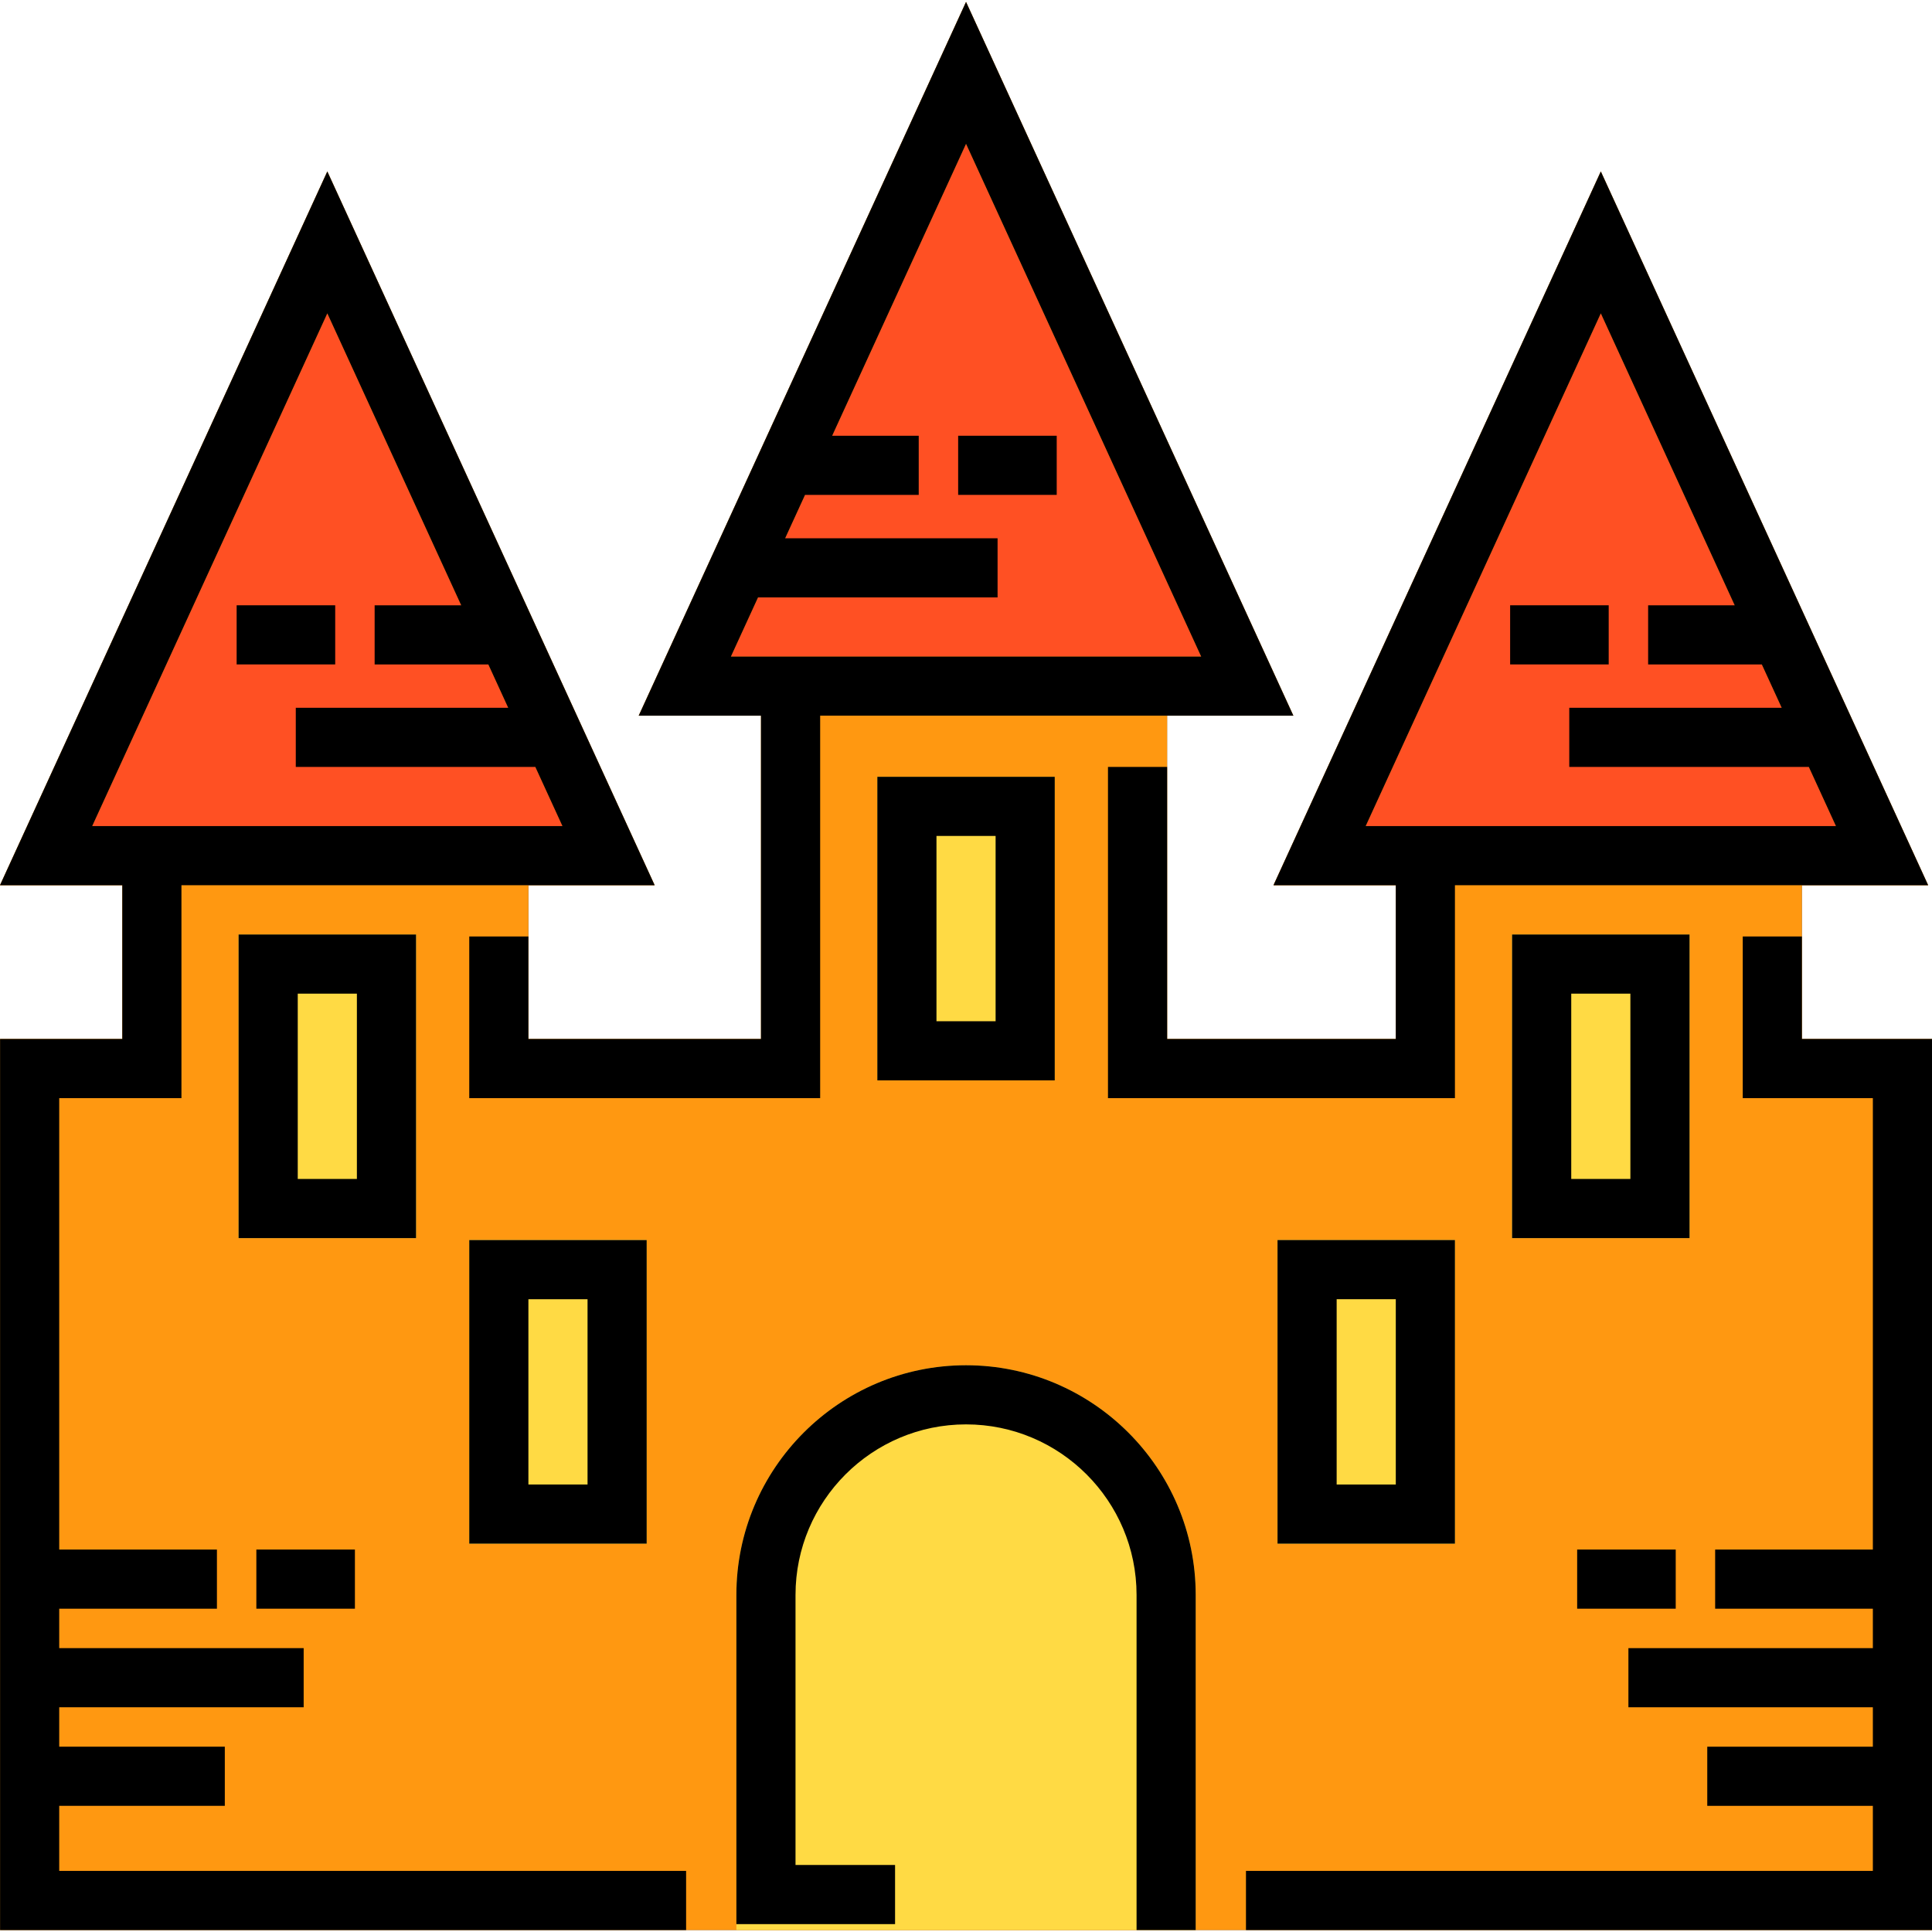 <?xml version="1.0" encoding="iso-8859-1"?>
<!-- Generator: Adobe Illustrator 19.0.0, SVG Export Plug-In . SVG Version: 6.00 Build 0)  -->
<svg version="1.1" id="Layer_1" xmlns="http://www.w3.org/2000/svg" xmlns:xlink="http://www.w3.org/1999/xlink" x="0px" y="0px"
	 viewBox="0 0 512 512" style="enable-background:new 0 0 512 512;" xml:space="preserve">
<polygon style="fill:#6A563D;" points="512,275.342 512,511.48 0.021,511.48 0.021,275.342 32.411,275.342 32.411,234.593 
	0,234.593 86.744,45.453 173.488,234.593 140.032,234.593 140.032,275.342 201.678,275.342 201.678,189.664 169.267,189.664 
	256.01,0.525 342.754,189.664 309.298,189.664 309.298,275.342 369.9,275.342 369.9,234.593 337.488,234.593 424.232,45.453 
	510.976,234.593 477.52,234.593 477.52,275.342 "/>
<polygon style="fill:#FF9811;" points="512,275.342 512,511.48 0.021,511.48 0.021,275.342 32.411,275.342 32.411,234.593 
	0,234.593 86.744,45.453 173.488,234.593 140.032,234.593 140.032,275.342 201.678,275.342 201.678,189.664 169.267,189.664 
	256.01,0.525 342.754,189.664 309.298,189.664 309.298,275.342 369.9,275.342 369.9,234.593 337.488,234.593 424.232,45.453 
	510.976,234.593 477.52,234.593 477.52,275.342 "/>
<g>
	<rect x="63.235" y="247.652" style="fill:#6A563D;" width="47.018" height="80.454"/>
	<rect x="124.359" y="328.628" style="fill:#6A563D;" width="47.018" height="80.454"/>
</g>
<path style="fill:#FF5023;" d="M86.744,83.047L24.429,218.92h124.63L86.744,83.047z"/>
<rect x="232.501" y="205.857" style="fill:#6A563D;" width="47.019" height="80.454"/>
<path style="fill:#FFDA44;" d="M316.873,422.667v88.813H195.148v-88.813c0-33.561,27.302-60.863,60.863-60.863
	S316.873,389.106,316.873,422.667z"/>
<g>
	<rect x="338.554" y="328.628" style="fill:#6A563D;" width="47.018" height="80.454"/>
	<rect x="400.723" y="247.652" style="fill:#6A563D;" width="47.018" height="80.454"/>
</g>
<g>
	<rect x="63.235" y="247.652" style="fill:#FFDA44;" width="47.018" height="80.454"/>
	<rect x="124.359" y="328.628" style="fill:#FFDA44;" width="47.018" height="80.454"/>
	<rect x="232.501" y="205.857" style="fill:#FFDA44;" width="47.019" height="80.454"/>
	<rect x="338.554" y="328.628" style="fill:#FFDA44;" width="47.018" height="80.454"/>
	<rect x="400.723" y="247.652" style="fill:#FFDA44;" width="47.018" height="80.454"/>
	<path style="fill:#FFDA44;" d="M63.235,247.654v80.454h47.018v-80.454H63.235z M94.58,312.435H78.907v-49.108H94.58V312.435z"/>
	<path style="fill:#FFDA44;" d="M124.359,328.63v80.454h47.018V328.63H124.359z M155.704,393.411h-15.673v-49.108h15.673V393.411z"
		/>
	<path style="fill:#FFDA44;" d="M338.554,328.63v80.454h47.018V328.63H338.554z M369.9,393.411h-15.673v-49.108H369.9V393.411z"/>
	<path style="fill:#FFDA44;" d="M232.501,205.859v80.454h47.018v-80.454H232.501z M263.847,270.641h-15.673v-49.108h15.673V270.641z
		"/>
	<path style="fill:#FFDA44;" d="M400.723,247.654v80.454h47.018v-80.454H400.723z M432.069,312.435h-15.673v-49.108h15.673V312.435z
		"/>
</g>
<g>
	<path style="fill:#FF5023;" d="M424.232,83.047L361.921,218.92h124.622L424.232,83.047z"/>
	<polygon style="fill:#FF5023;" points="337.491,234.593 388.439,123.5 337.488,234.593 	"/>
	<polygon style="fill:#FF5023;" points="510.973,234.593 510.976,234.593 459.584,122.536 	"/>
	<path style="fill:#FF5023;" d="M256.01,38.118l-62.315,135.873h124.63L256.01,38.118z"/>
</g>
<path d="M369.9,234.593v40.749h-60.602v-72.095h-15.673v87.768h91.947v-56.422h125.4L424.232,45.449l-86.741,189.144H369.9z
	 M459.71,160.408h-22.94v15.673h30.127l5.271,11.493h-56.296v15.673h63.482l7.188,15.673H361.921l62.311-135.873L459.71,160.408z"/>
<path d="M201.678,275.342h-61.646v-27.166h-15.673v42.839h92.992V189.664h125.4L256.01,0.52L169.27,189.664h32.408V275.342z
	 M200.887,158.319h63.482v-15.673h-56.295l5.271-11.493h30.127v-15.673h-22.94l35.478-77.361l62.311,135.873H193.699
	L200.887,158.319z"/>
<polygon points="477.52,275.342 477.52,248.176 461.847,248.176 461.847,291.015 496.327,291.015 496.327,410.651 454.533,410.651 
	454.533,426.324 496.327,426.324 496.327,436.773 431.546,436.773 431.546,452.445 496.327,452.445 496.327,462.894 
	452.443,462.894 452.443,478.567 496.327,478.567 496.327,495.807 330.195,495.807 330.195,511.48 512,511.48 512,275.342 "/>
<path d="M256.01,361.804c-33.56,0-60.863,27.303-60.863,60.863v87.245h42.055V494.24H210.82v-71.573
	c0-24.918,20.272-45.19,45.19-45.19s45.19,20.272,45.19,45.19v88.813h15.673v-88.813C316.873,389.107,289.57,361.804,256.01,361.804
	z"/>
<path d="M15.694,478.567h43.884v-15.673H15.694v-10.449h64.781v-15.673H15.694v-10.449h41.794v-15.673H15.694V291.015h32.391
	v-56.422h125.4L86.744,45.449L0.003,234.593h32.408v40.749H0.021V511.48h181.805v-15.673H15.694
	C15.694,495.807,15.694,478.567,15.694,478.567z M86.744,83.047l35.478,77.361h-22.94v15.673h30.127l5.27,11.493H78.385v15.673
	h63.482l7.188,15.673H24.433L86.744,83.047z"/>
<path d="M110.253,247.654H63.235v80.454h47.018V247.654z M94.58,312.435H78.907v-49.108H94.58V312.435z"/>
<path d="M124.359,409.084h47.018V328.63h-47.018C124.359,328.63,124.359,409.084,124.359,409.084z M140.032,344.303h15.673v49.108
	h-15.673V344.303z"/>
<path d="M385.573,409.084V328.63h-47.018v80.454H385.573z M354.227,344.303H369.9v49.108h-15.673V344.303z"/>
<path d="M279.52,286.313v-80.454h-47.018v80.454H279.52z M248.174,221.532h15.673v49.108h-15.673V221.532z"/>
<path d="M447.741,247.654h-47.018v80.454h47.018V247.654z M432.069,312.435h-15.673v-49.108h15.673V312.435z"/>
<rect x="253.921" y="115.477" width="26.121" height="15.673"/>
<rect x="400.201" y="160.406" width="26.121" height="15.673"/>
<rect x="62.712" y="160.406" width="26.121" height="15.673"/>
<rect x="417.963" y="410.649" width="26.121" height="15.673"/>
<rect x="67.936" y="410.649" width="26.121" height="15.673"/>
<g>
</g>
<g>
</g>
<g>
</g>
<g>
</g>
<g>
</g>
<g>
</g>
<g>
</g>
<g>
</g>
<g>
</g>
<g>
</g>
<g>
</g>
<g>
</g>
<g>
</g>
<g>
</g>
<g>
</g>
</svg>
